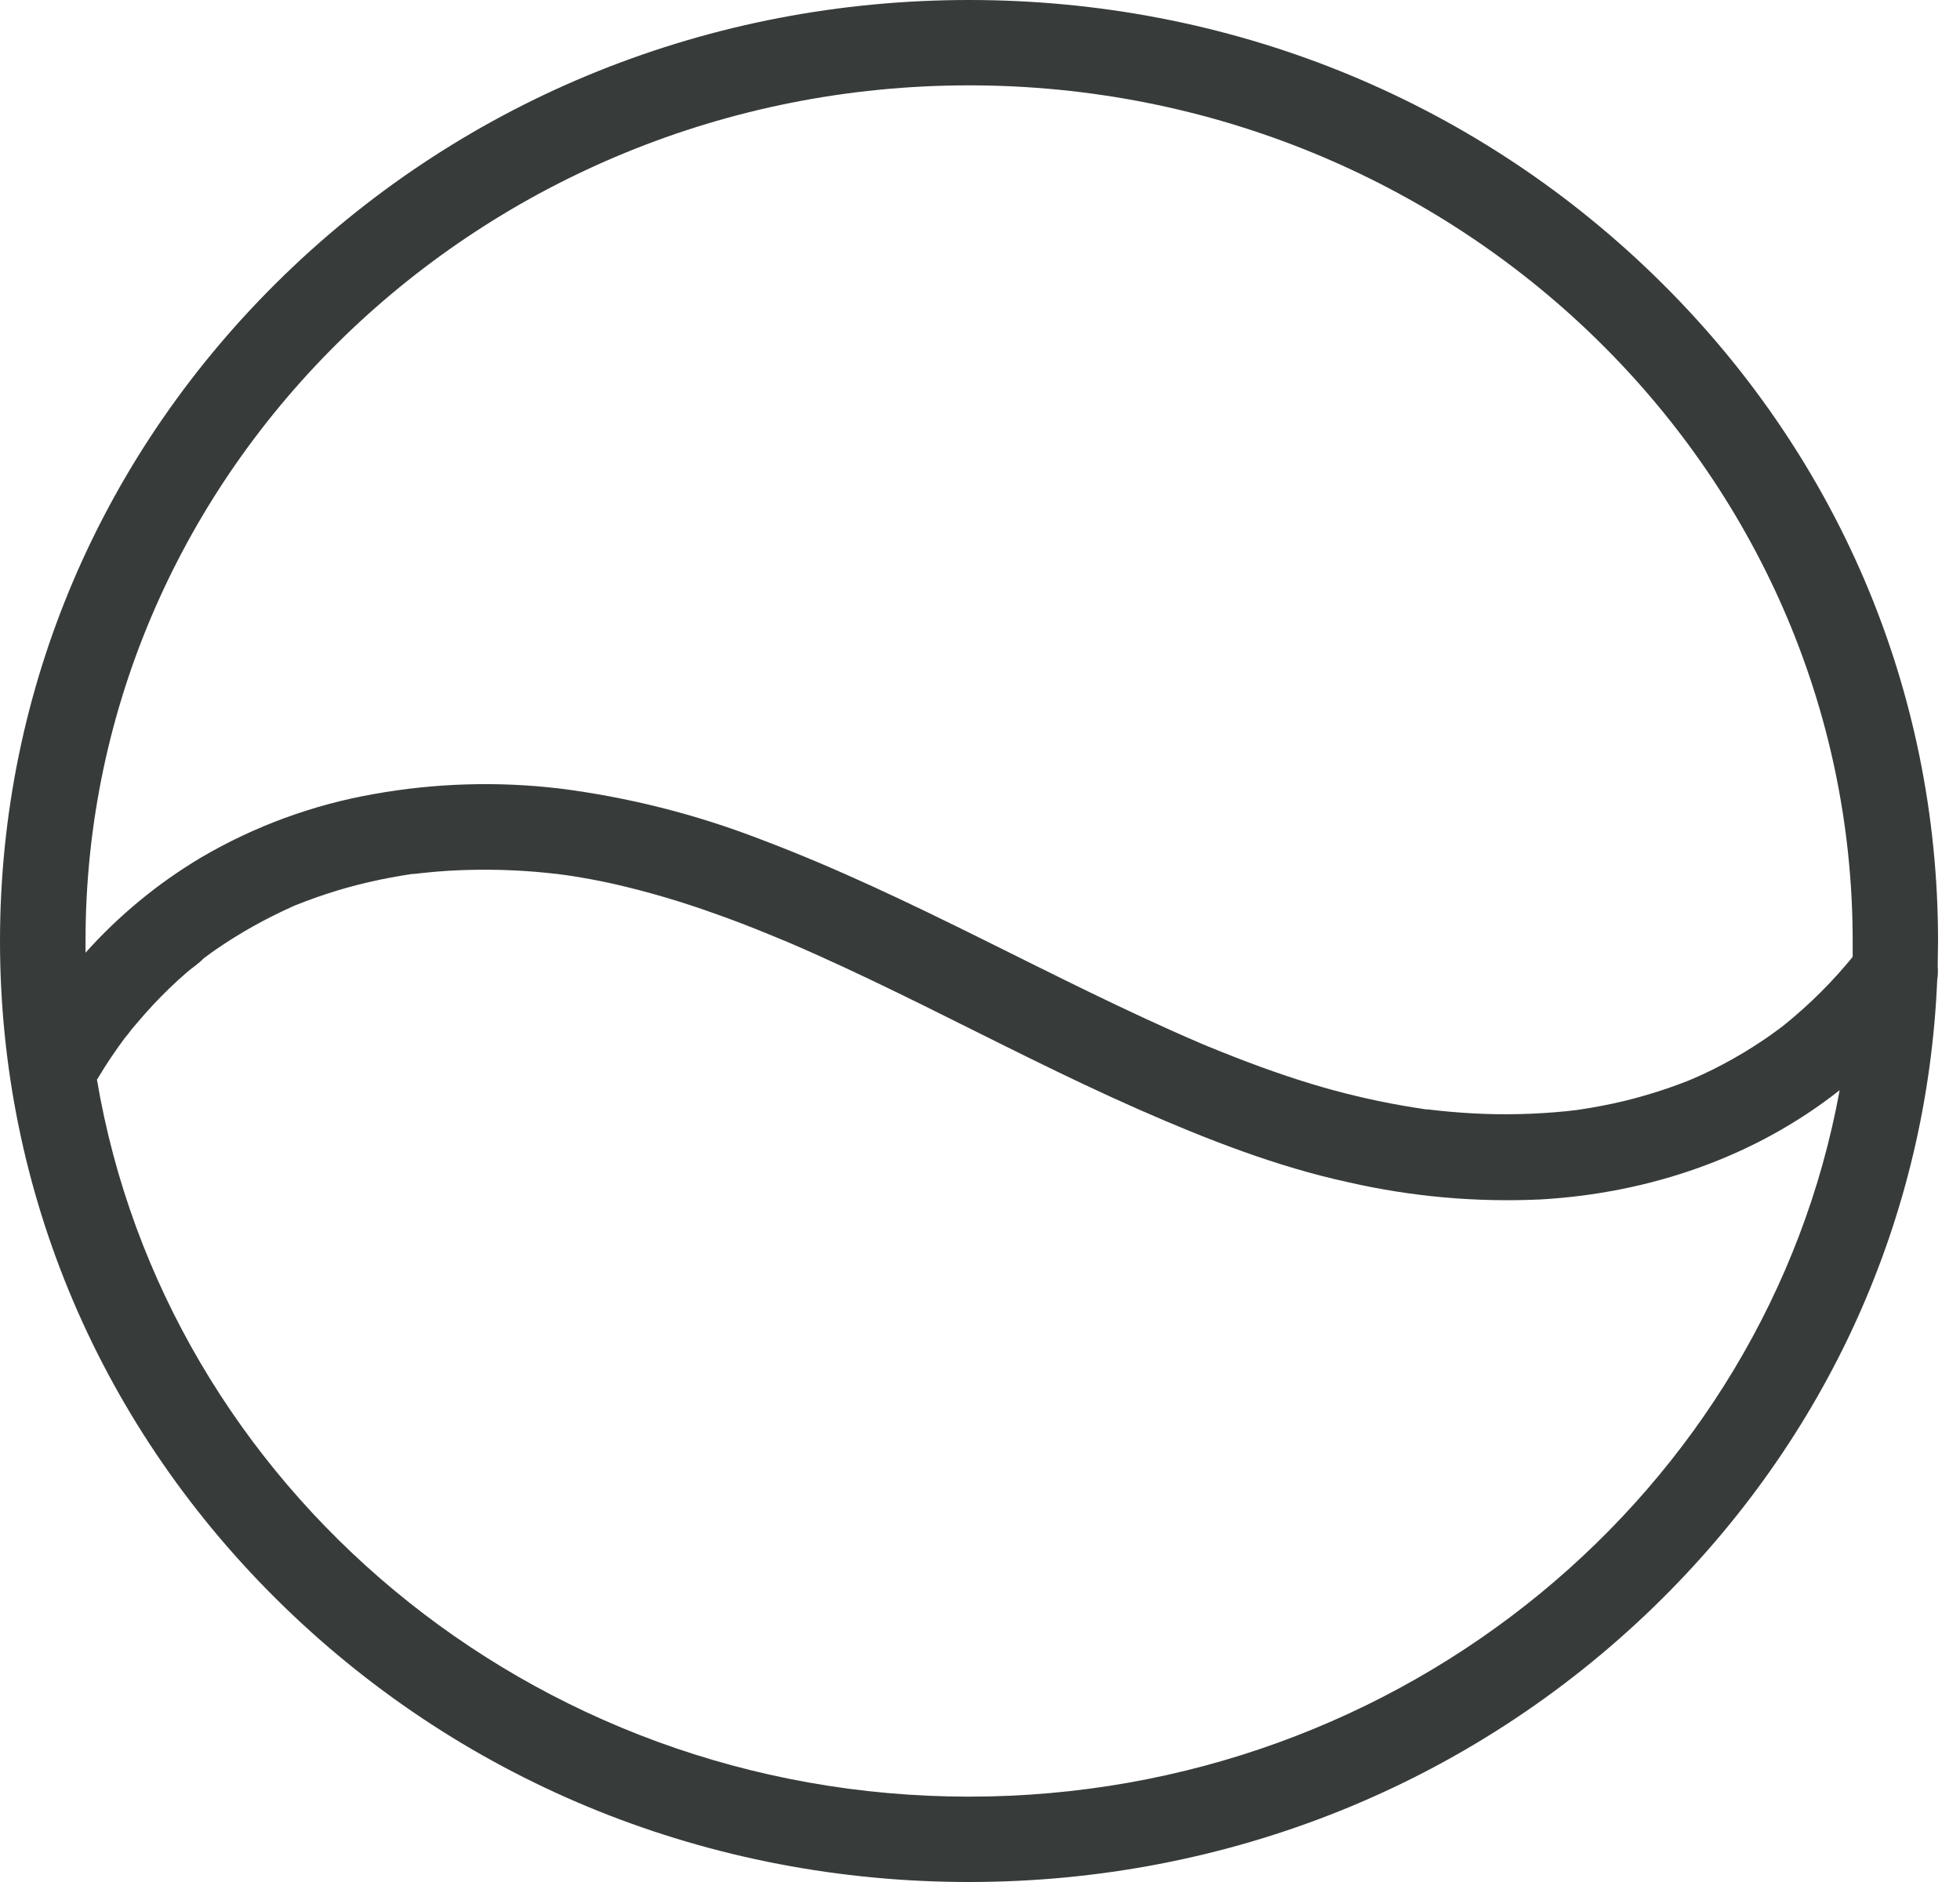 <svg xmlns="http://www.w3.org/2000/svg" width="50" height="48" viewBox="0 0 50 48" fill="none"><path d="M49.431 24.646C49.431 24.428 49.44 24.21 49.44 24C49.44 17.584 46.865 11.553 42.188 7.017C37.511 2.482 31.317 0 24.721 0C18.125 0 11.921 2.493 7.252 7.017C2.584 11.542 0 17.584 0 24C0 30.416 2.576 36.449 7.252 40.983C11.929 45.517 18.124 48 24.721 48C31.318 48 37.521 45.507 42.188 40.983C46.624 36.681 49.168 31.034 49.419 24.987C49.437 24.875 49.442 24.76 49.431 24.646V24.646ZM24.72 2.177C37.15 2.177 47.262 11.967 47.262 24C47.262 24.135 47.262 24.269 47.262 24.403C47.218 24.456 47.176 24.512 47.131 24.563C46.986 24.735 46.836 24.902 46.681 25.066C46.388 25.375 46.079 25.668 45.754 25.944C45.686 26.003 45.616 26.061 45.546 26.117L45.461 26.185C45.297 26.306 45.135 26.427 44.963 26.54C44.638 26.759 44.302 26.96 43.956 27.143C43.785 27.234 43.612 27.321 43.436 27.402L43.219 27.499L43.076 27.559C42.713 27.704 42.341 27.831 41.96 27.94C41.593 28.049 41.221 28.135 40.847 28.206C40.659 28.242 40.471 28.275 40.282 28.302L40.238 28.309C40.138 28.321 40.039 28.333 39.939 28.343C39.151 28.421 38.358 28.439 37.568 28.396C37.185 28.375 36.806 28.341 36.425 28.295H36.378L36.325 28.287L36.281 28.282H36.303L36.058 28.245C35.865 28.214 35.674 28.181 35.483 28.144C34.698 27.994 33.922 27.797 33.161 27.553C32.709 27.409 32.261 27.251 31.816 27.083C31.586 26.996 31.355 26.906 31.125 26.813C31.023 26.773 30.922 26.73 30.819 26.689L30.667 26.626L30.642 26.615L30.621 26.606C26.829 24.982 23.265 22.86 19.398 21.405C17.745 20.766 16.02 20.331 14.261 20.109C12.692 19.925 11.104 19.972 9.548 20.25C7.992 20.521 6.498 21.069 5.135 21.867C4.033 22.523 3.037 23.343 2.182 24.298C2.182 24.198 2.182 24.1 2.182 24C2.177 11.967 12.291 2.177 24.721 2.177H24.72ZM5.176 24.45C5.123 24.491 5.02 24.568 5.134 24.482L5.176 24.45ZM24.721 45.823C13.532 45.823 4.222 37.89 2.473 27.534L2.49 27.511C2.707 27.145 2.948 26.789 3.204 26.446H3.209L3.227 26.422C3.238 26.406 3.251 26.392 3.265 26.378L3.289 26.343C3.345 26.271 3.398 26.201 3.462 26.131C3.606 25.958 3.755 25.79 3.908 25.626C4.178 25.338 4.462 25.064 4.76 24.805C4.899 24.684 5.071 24.576 5.195 24.443L5.237 24.412C5.322 24.348 5.408 24.287 5.494 24.226C6.116 23.797 6.776 23.427 7.466 23.12L7.417 23.138C7.447 23.127 7.476 23.114 7.505 23.102L7.554 23.082C7.631 23.051 7.71 23.02 7.787 22.991C7.97 22.921 8.154 22.857 8.339 22.796C8.689 22.681 9.044 22.583 9.404 22.5C9.774 22.413 10.146 22.346 10.521 22.289H10.535H10.566L10.811 22.262C11.015 22.24 11.219 22.223 11.425 22.21C12.165 22.166 12.906 22.174 13.645 22.234C13.83 22.25 14.014 22.268 14.199 22.289C14.281 22.299 14.362 22.311 14.444 22.319C14.063 22.282 14.467 22.319 14.553 22.337C14.93 22.395 15.303 22.465 15.674 22.548C16.531 22.745 17.375 22.993 18.203 23.29C18.681 23.458 19.154 23.639 19.625 23.834L19.969 23.976L19.985 23.983L20.094 24.027C20.335 24.131 20.575 24.235 20.816 24.343C21.743 24.758 22.658 25.2 23.569 25.649C25.395 26.551 27.205 27.485 29.07 28.305C30.793 29.061 32.553 29.752 34.404 30.155C36.012 30.522 37.662 30.669 39.309 30.591C42.088 30.431 44.769 29.51 46.93 27.805C45.066 38.02 35.817 45.823 24.721 45.823Z" fill="#373C3A"></path></svg>